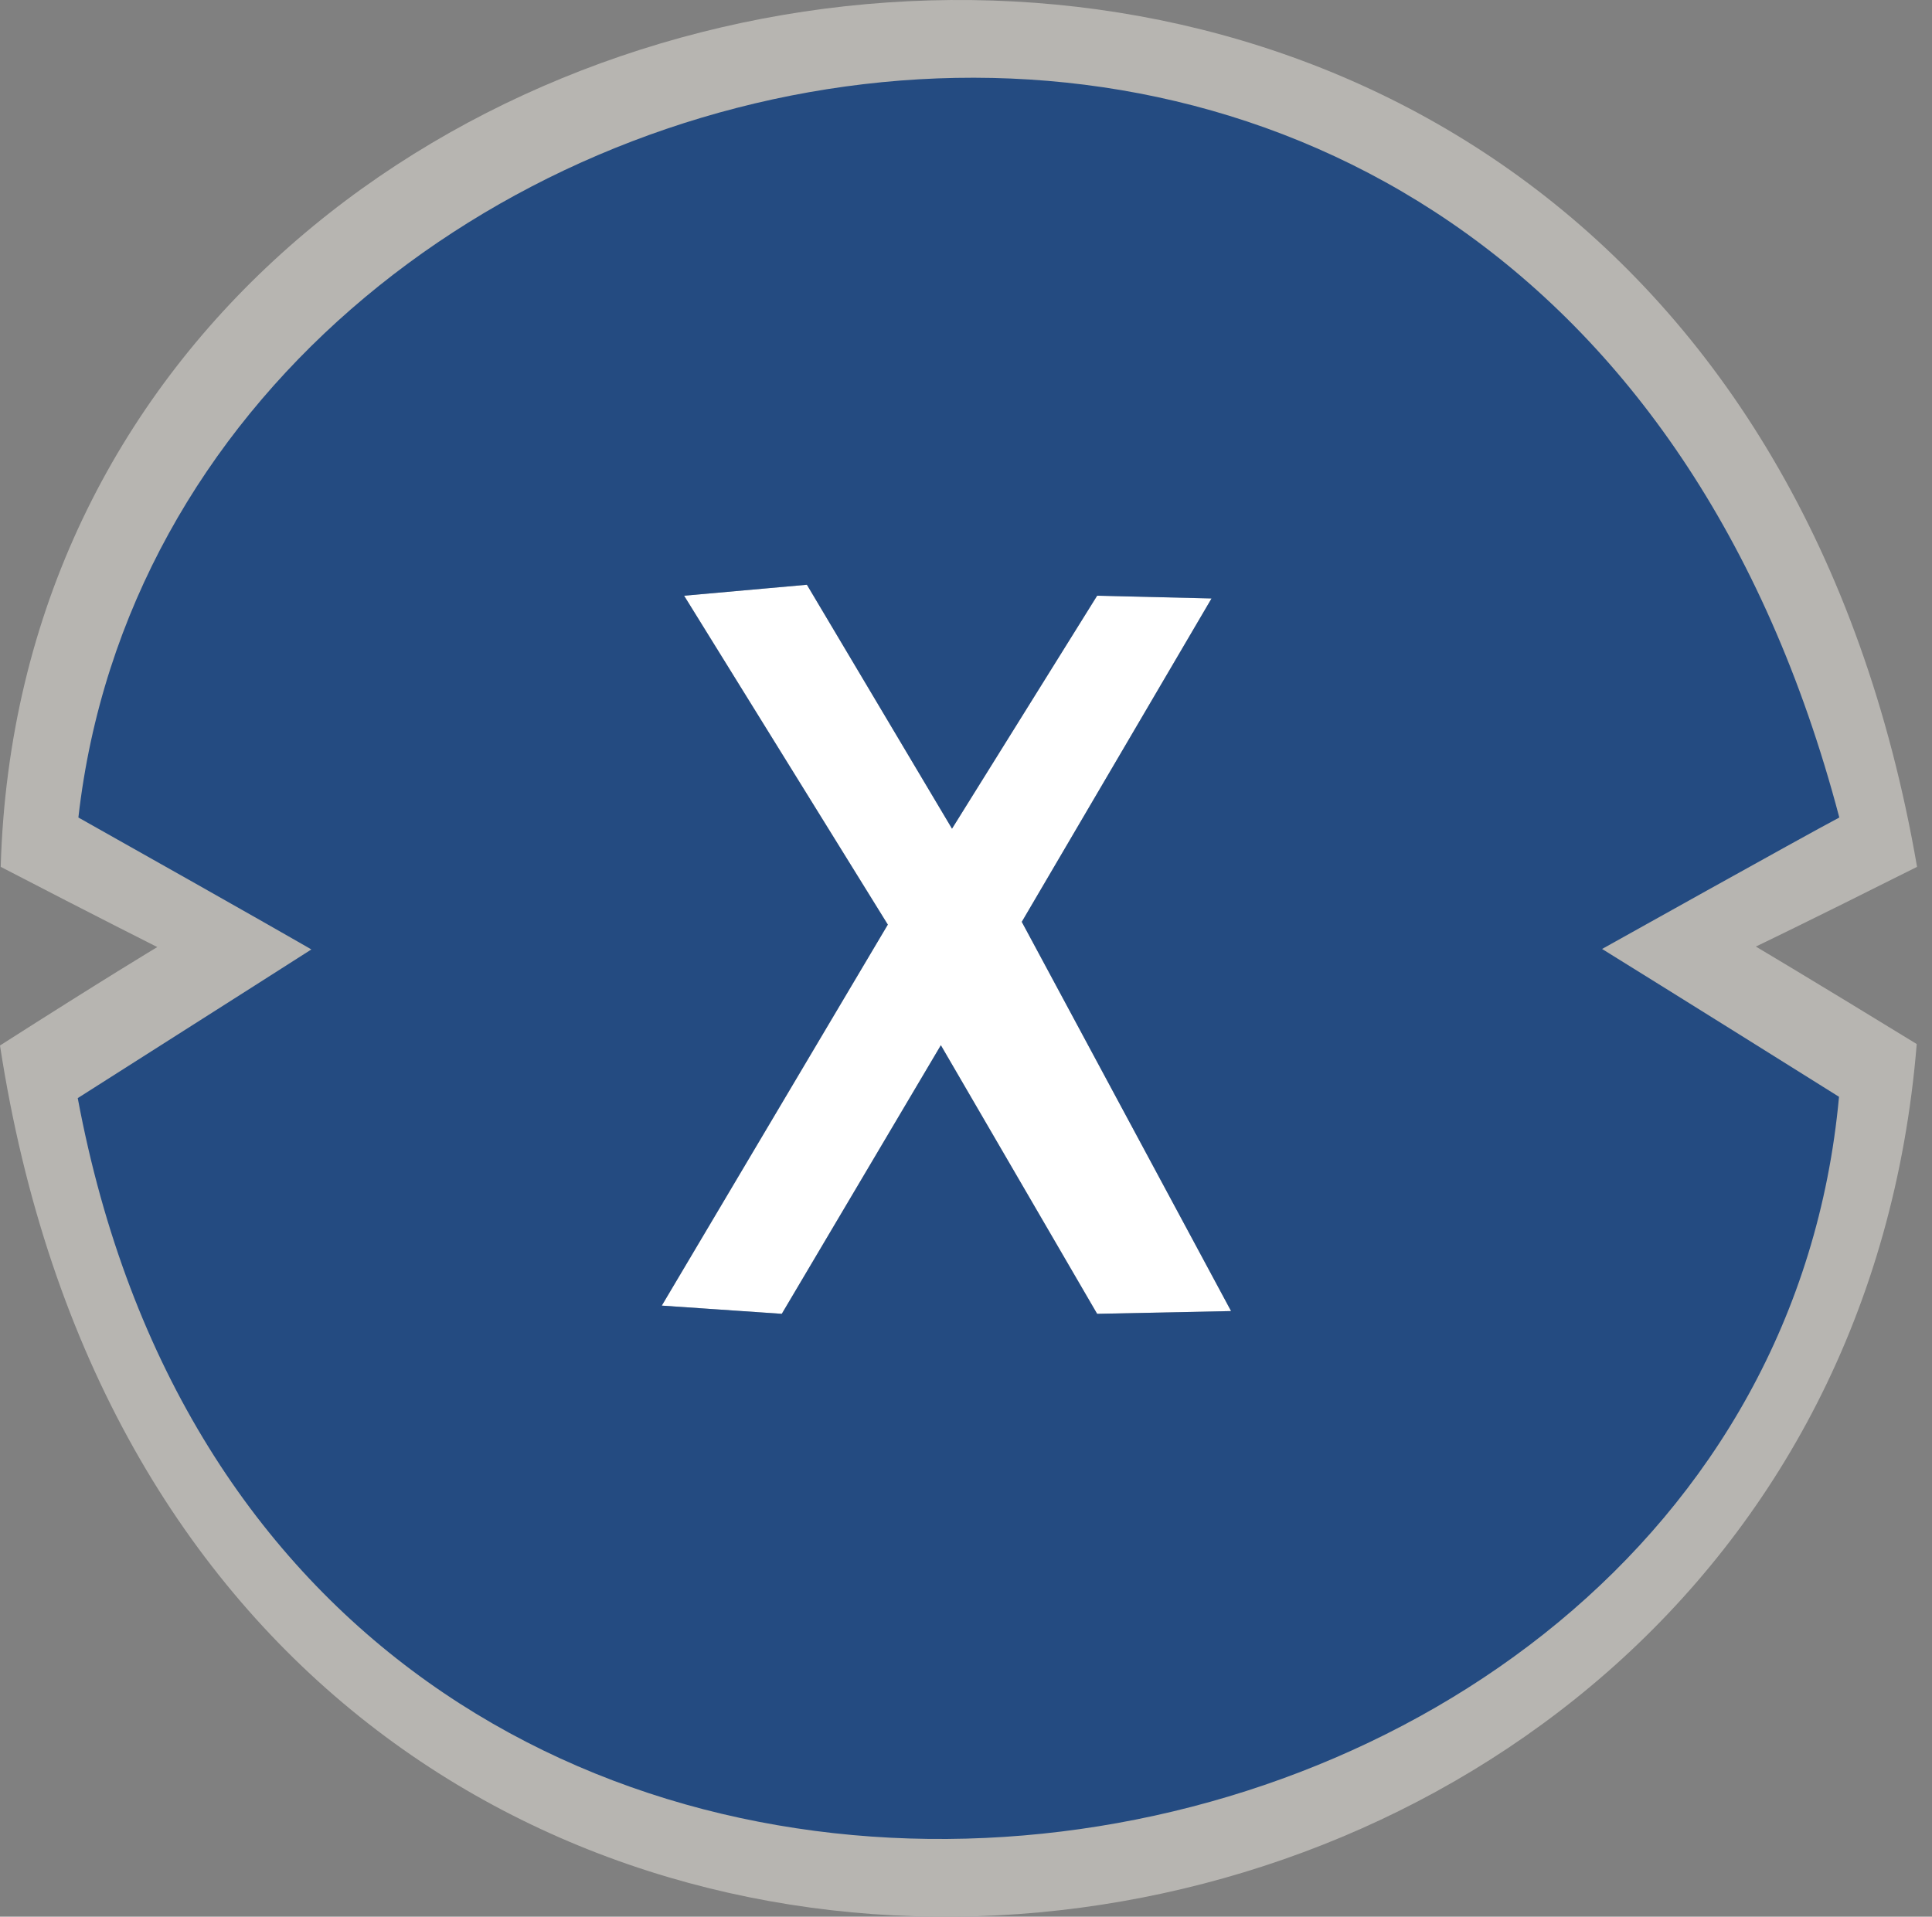 <svg width="129" height="128" viewBox="0 0 129 128" fill="none" xmlns="http://www.w3.org/2000/svg">
<rect x="0" y="0" width="129" height="128" fill="#808080" stroke="none"/>
<g clip-path="url(#clip0_81_985)">
<path d="M0.047 57.889C2.032 -10.832 113.294 -27.322 128.002 57.889C120.489 61.663 117.238 63.212 117.238 63.212C117.238 63.212 121.028 65.46 127.98 69.722C122.168 141.224 12.822 153.356 0 69.819C7.098 65.284 10.502 63.246 10.502 63.246C10.502 63.246 6.469 61.221 0.047 57.889Z" fill="#B7B5B1"/>
<path d="M62.821 69.801L73.256 87.738L82.199 87.555L68.224 61.562L80.895 39.965L73.256 39.781L63.566 55.34L53.877 39.051L45.678 39.781L59.28 61.746L44.188 87.191L52.2 87.738L62.821 69.801Z" fill="white"/>
<path d="M122.811 54.594C102.872 -21.123 11.493 -0.638 5.234 54.594C17.913 61.728 20.79 63.405 20.79 63.405C20.79 63.405 15.89 66.538 5.191 73.333C18.793 146.124 117.388 132.135 122.791 73.245C112.841 67.008 106.971 63.373 106.971 63.373C106.971 63.373 120.387 55.875 122.811 54.594ZM73.256 87.739L62.821 69.801L52.2 87.739L44.188 87.19L59.28 61.747L45.678 39.783L53.877 39.05L63.566 55.341L73.256 39.783L80.895 39.966L68.224 61.563L82.199 87.555L73.256 87.739Z" fill="#244B81"/>
</g>
<defs>
<clipPath id="clip0_81_985">
<rect width="128.002" height="128" fill="white"/>
</clipPath>
</defs>
</svg>
